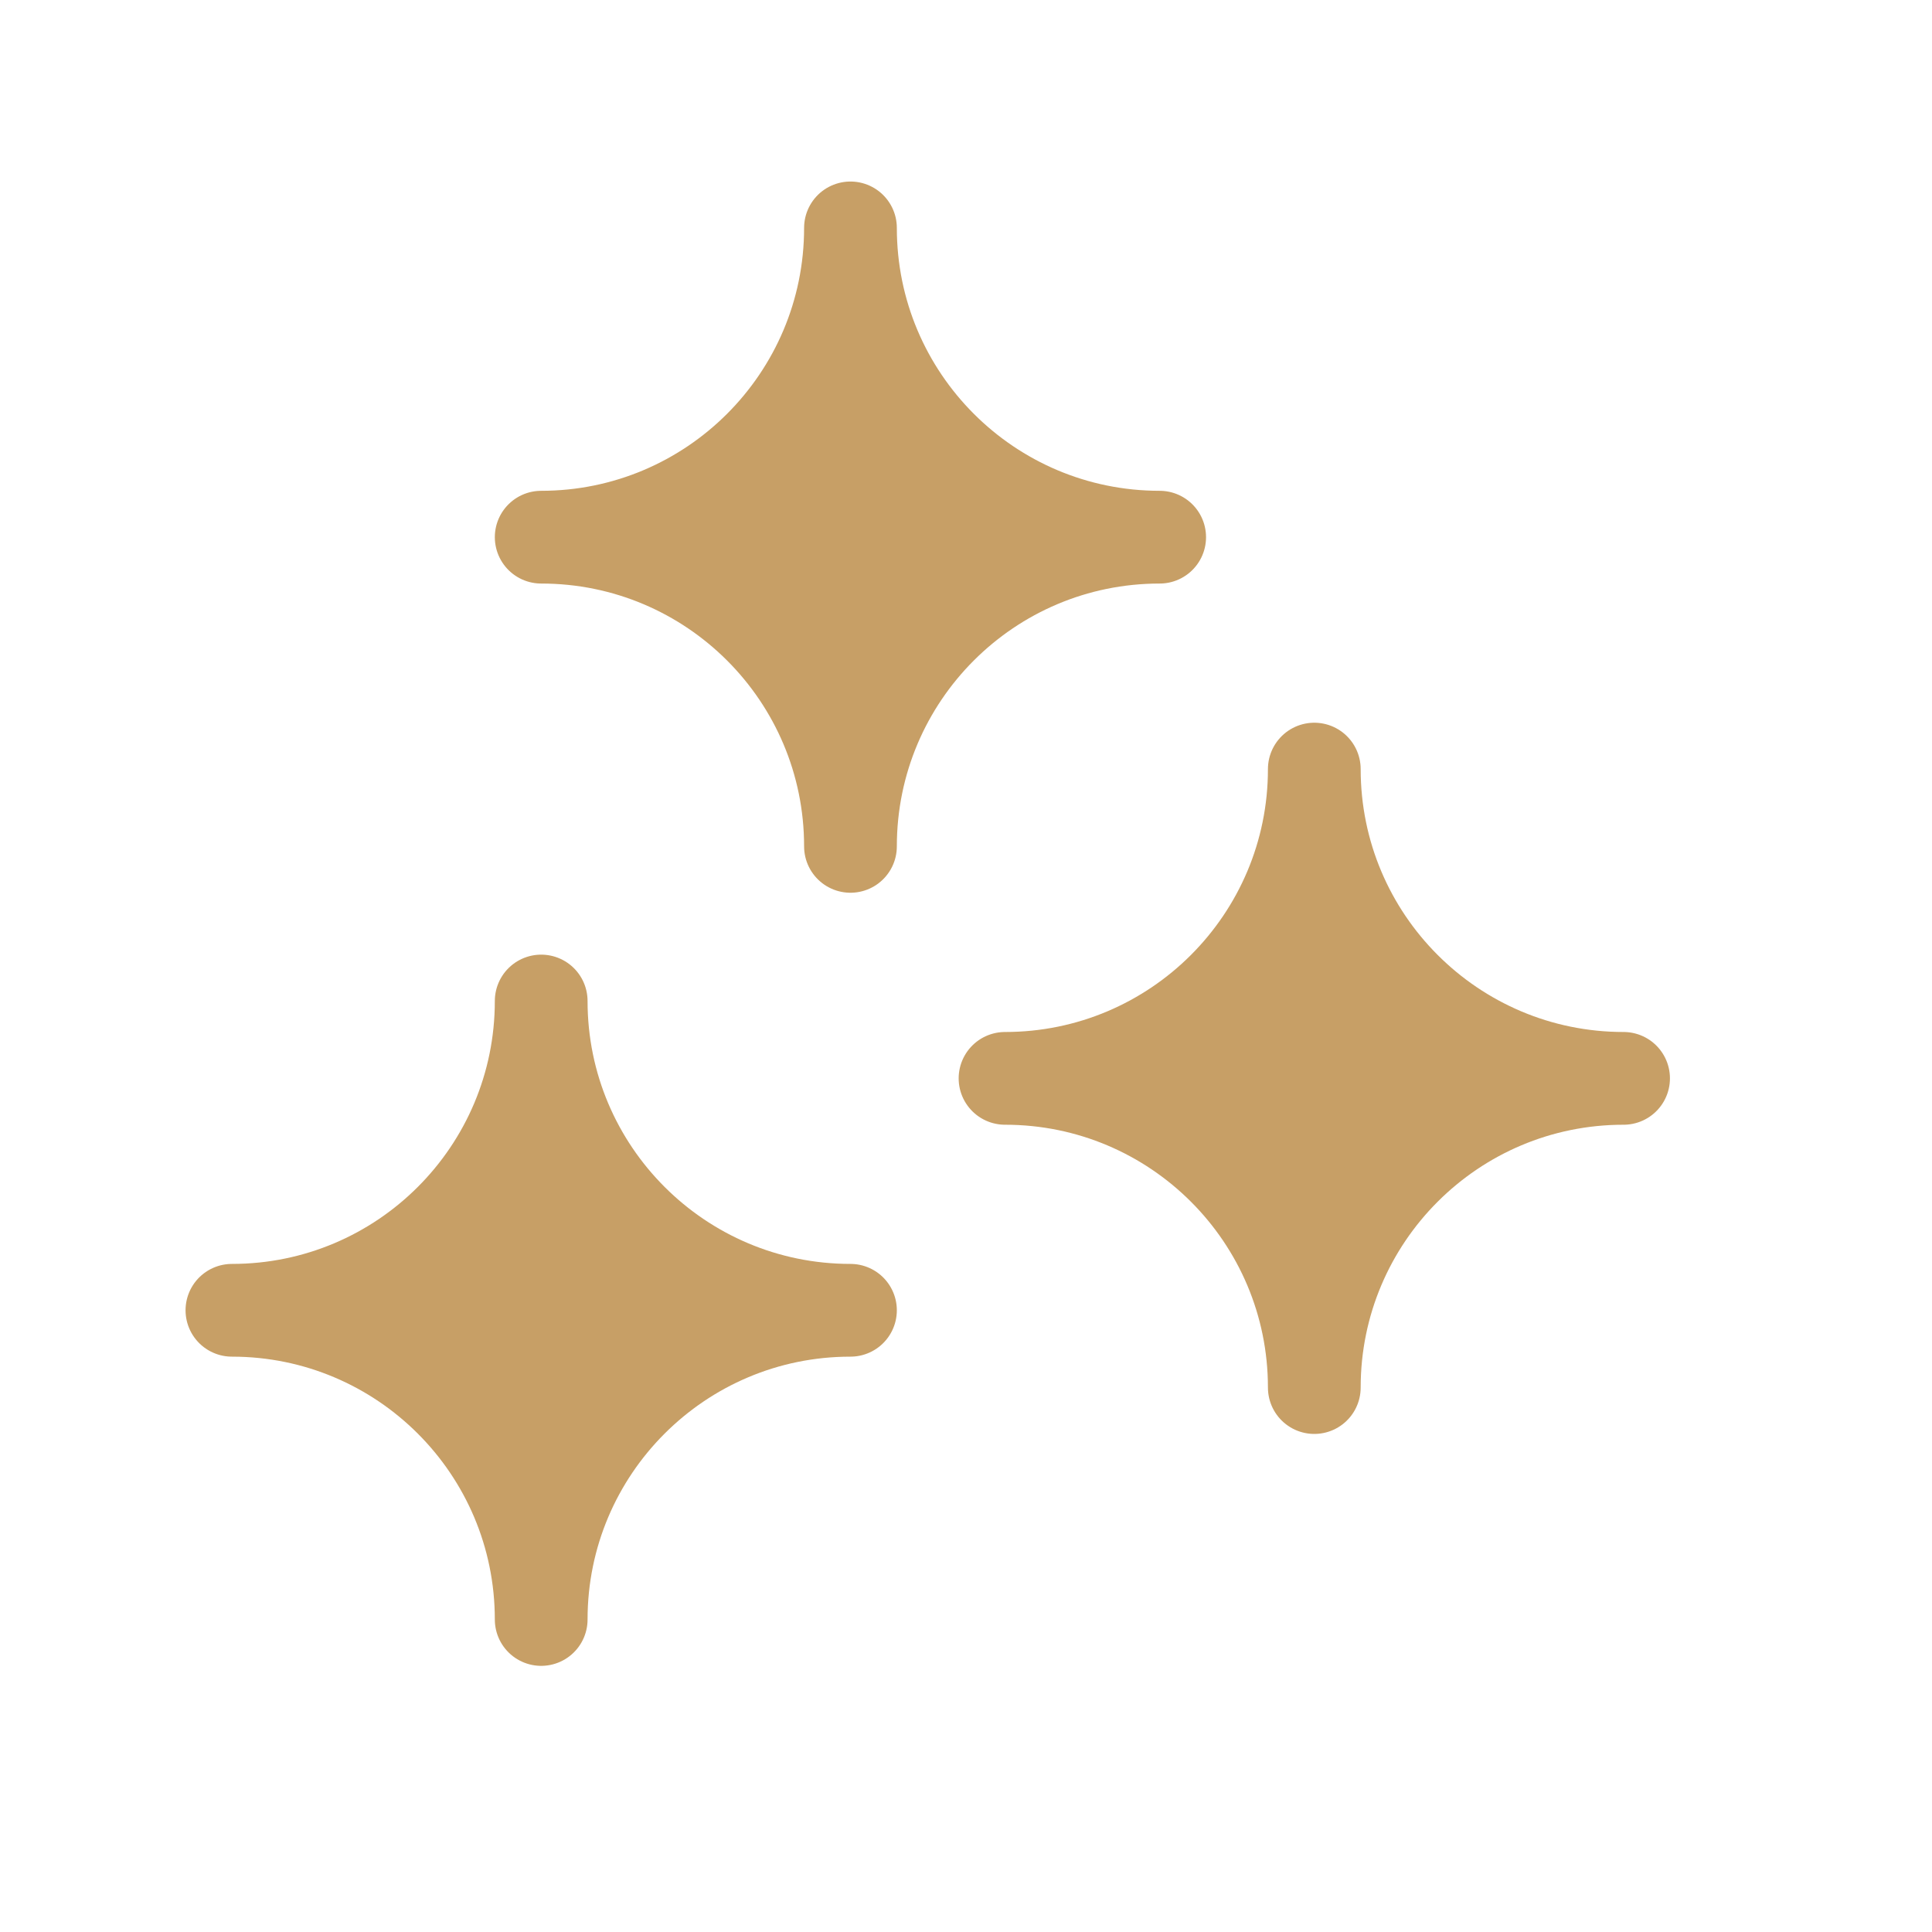 <svg width="25" height="25" viewBox="0 0 25 25" fill="none" xmlns="http://www.w3.org/2000/svg">
<path fill-rule="evenodd" clip-rule="evenodd" d="M3.001 16.955C5.212 16.955 7.003 18.747 7.003 20.956C7.003 18.747 8.795 16.955 11.005 16.955C8.795 16.955 7.003 15.163 7.003 12.953C7.003 15.163 5.212 16.955 3.001 16.955Z" fill="#C79F66" stroke="#C79F66" stroke-width="1.2" stroke-linecap="round" stroke-linejoin="round"/>
<path fill-rule="evenodd" clip-rule="evenodd" d="M13.005 13.954C15.215 13.954 17.007 15.745 17.007 17.955C17.007 15.745 18.799 13.954 21.009 13.954C18.799 13.954 17.007 12.162 17.007 9.952C17.007 12.162 15.215 13.954 13.005 13.954Z" fill="#C79F66" stroke="#C79F66" stroke-width="1.2" stroke-linecap="round" stroke-linejoin="round"/>
<path fill-rule="evenodd" clip-rule="evenodd" d="M7.003 6.951C9.213 6.951 11.005 8.742 11.005 10.952C11.005 8.742 12.796 6.951 15.006 6.951C12.796 6.951 11.005 5.159 11.005 2.949C11.005 5.159 9.213 6.951 7.003 6.951Z" fill="#C79F66" stroke="#C79F66" stroke-width="1.2" stroke-linecap="round" stroke-linejoin="round"/>
</svg>
